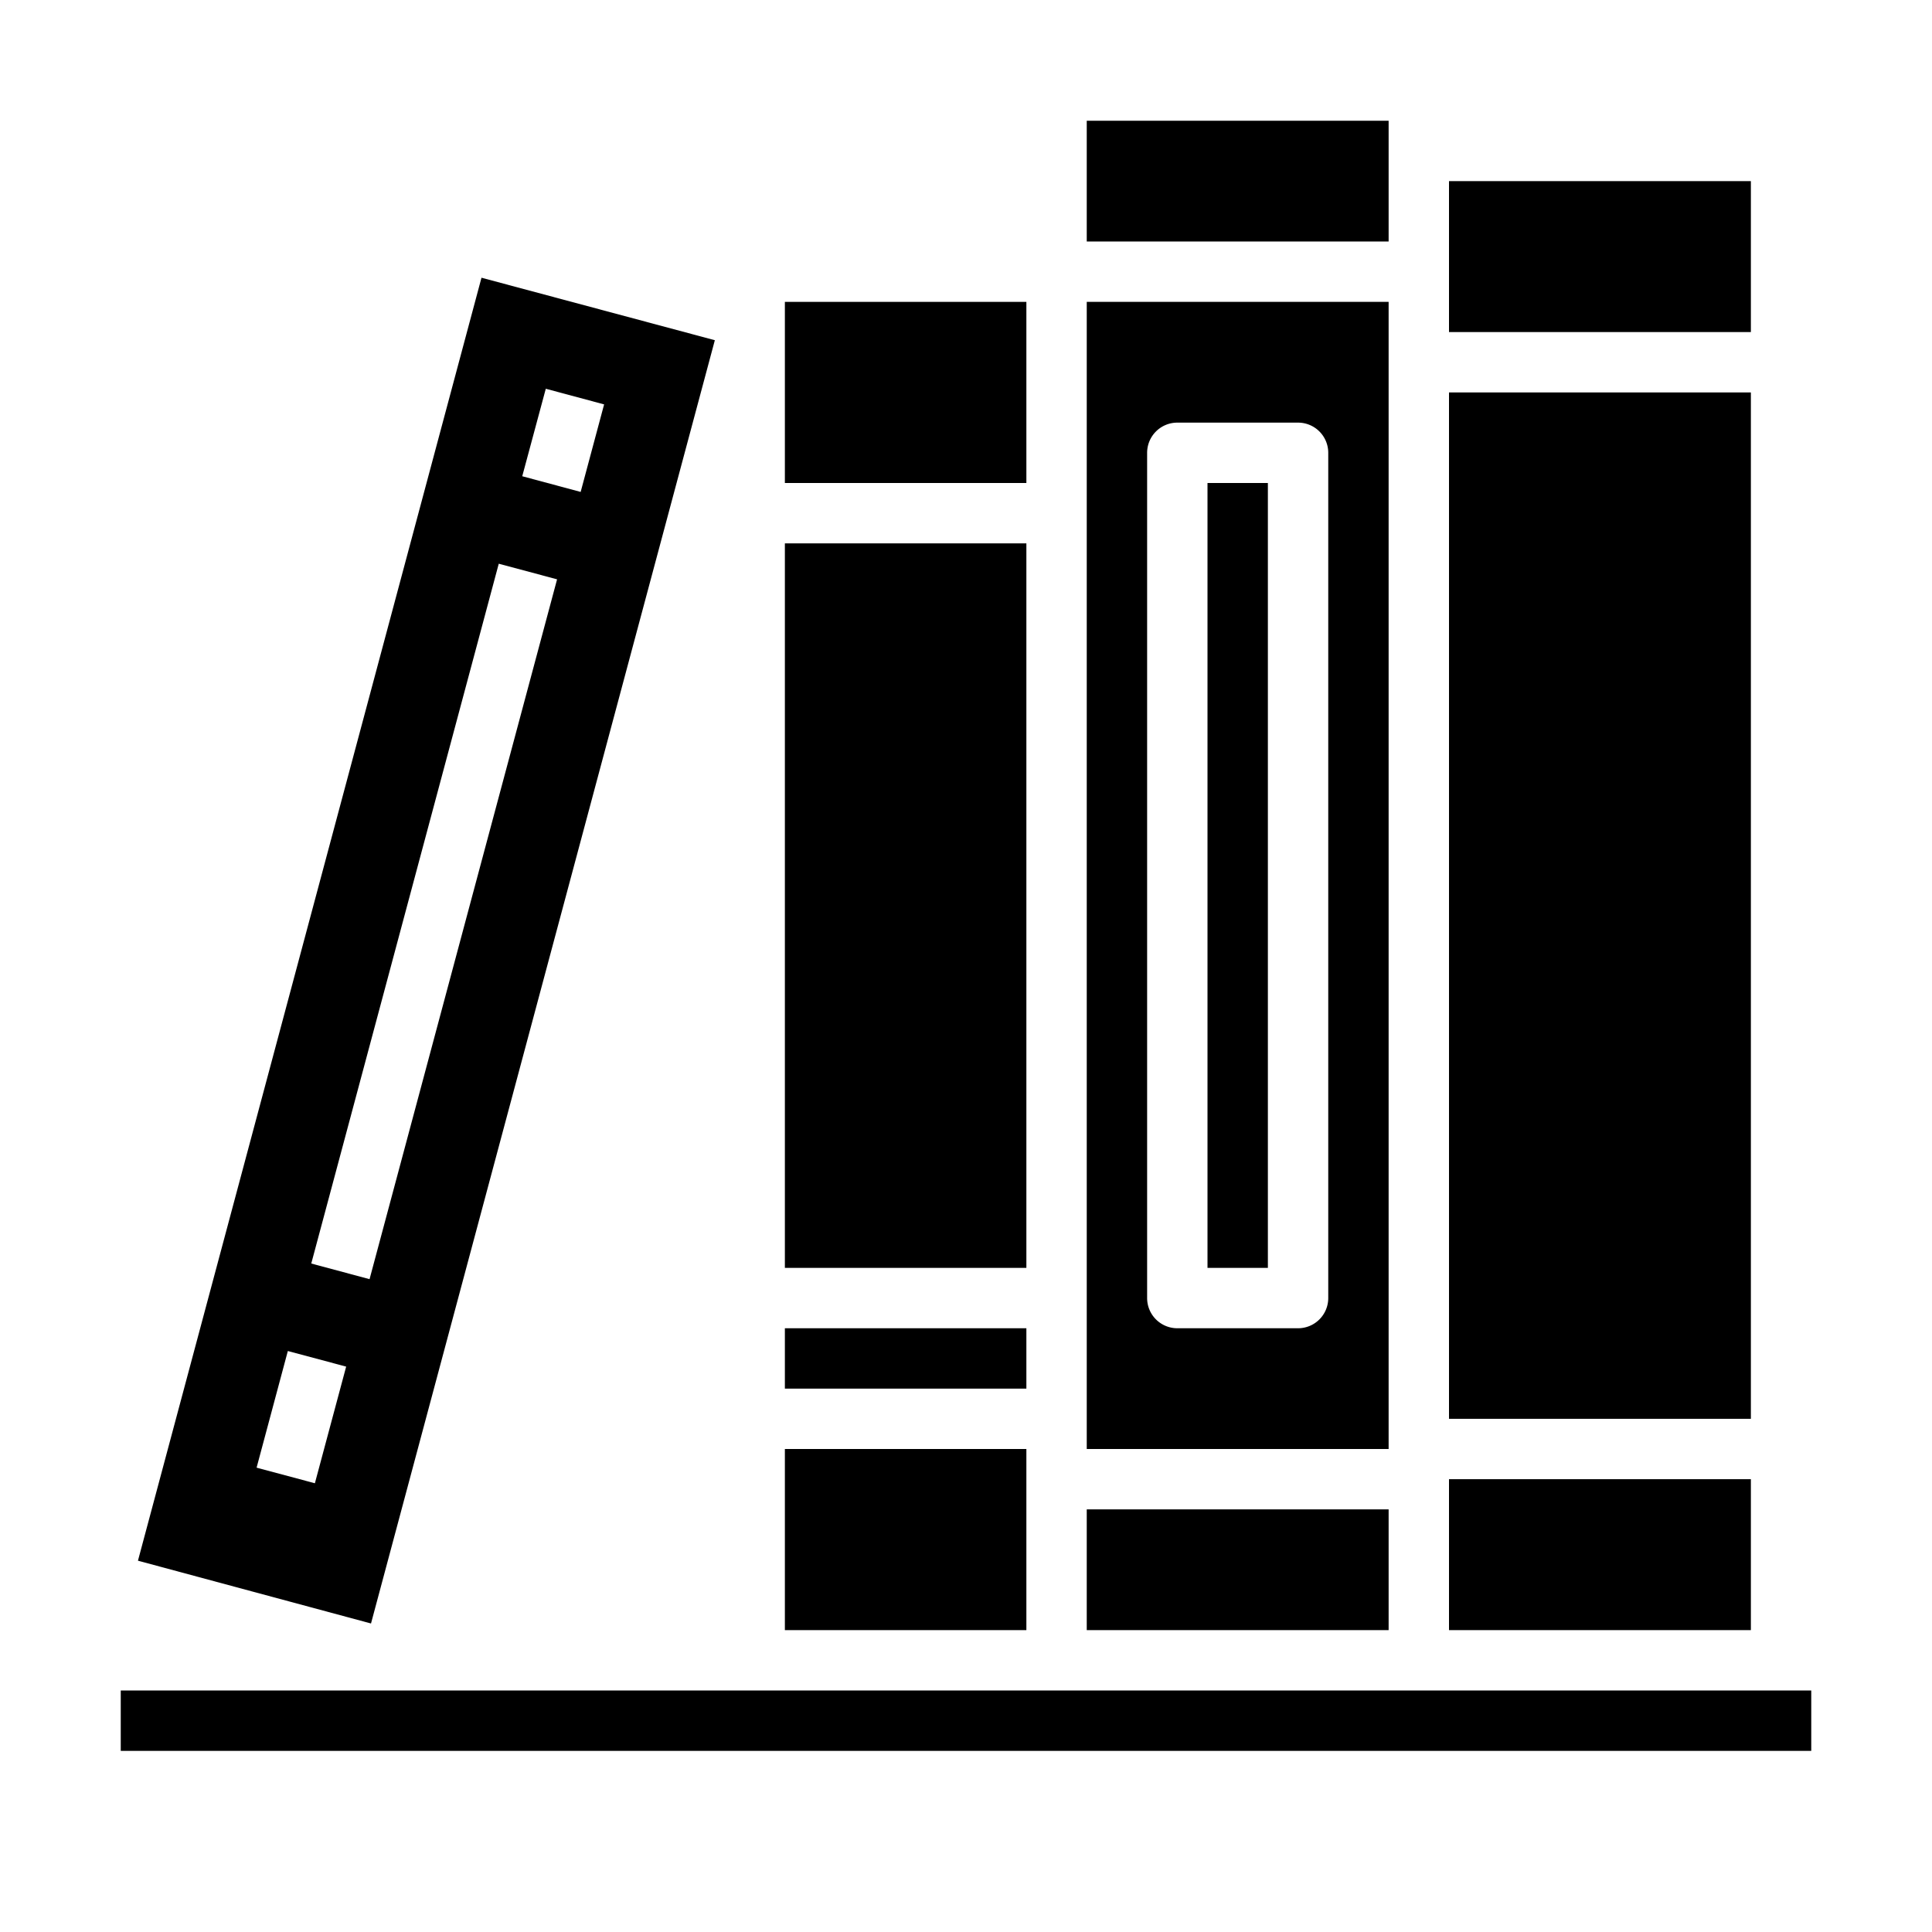 <svg height="512" viewBox="0 0 64 64" width="512" xmlns="http://www.w3.org/2000/svg"><g id="Bookshelves-book-books-education-book_store" data-name="Bookshelves-book-books-education-book store"><path d="m36 50h10v4h-10z"/><path d="m26 18h8v24h-8z"/><path d="m26 44h8v2h-8z"/><path d="m26 10h8v6h-8z"/><path d="m46 10h-10v38h10zm-2 33a1 1 0 0 1 -1 1h-4a1 1 0 0 1 -1-1v-28a1 1 0 0 1 1-1h4a1 1 0 0 1 1 1z"/><path d="m48 13h10v34h-10z"/><path d="m40 16h2v26h-2z"/><path d="m48 49h10v5h-10z"/><path d="m36 4h10v4h-10z"/><path d="m4 56h56v2h-56z"/><path d="m26 48h8v6h-8z"/><path d="m23.68 11.27-7.73-2.07-11.38 42.5 7.72 2.08zm-5.6 1.608 1.932.518-.777 2.9-1.935-.52zm-7.649 36.257-1.931-.517 1.035-3.864 1.932.517zm-.12-7.279 6.211-23.182 1.932.517-6.212 23.183z"/><path d="m48 6h10v5h-10z"/></g></svg>
